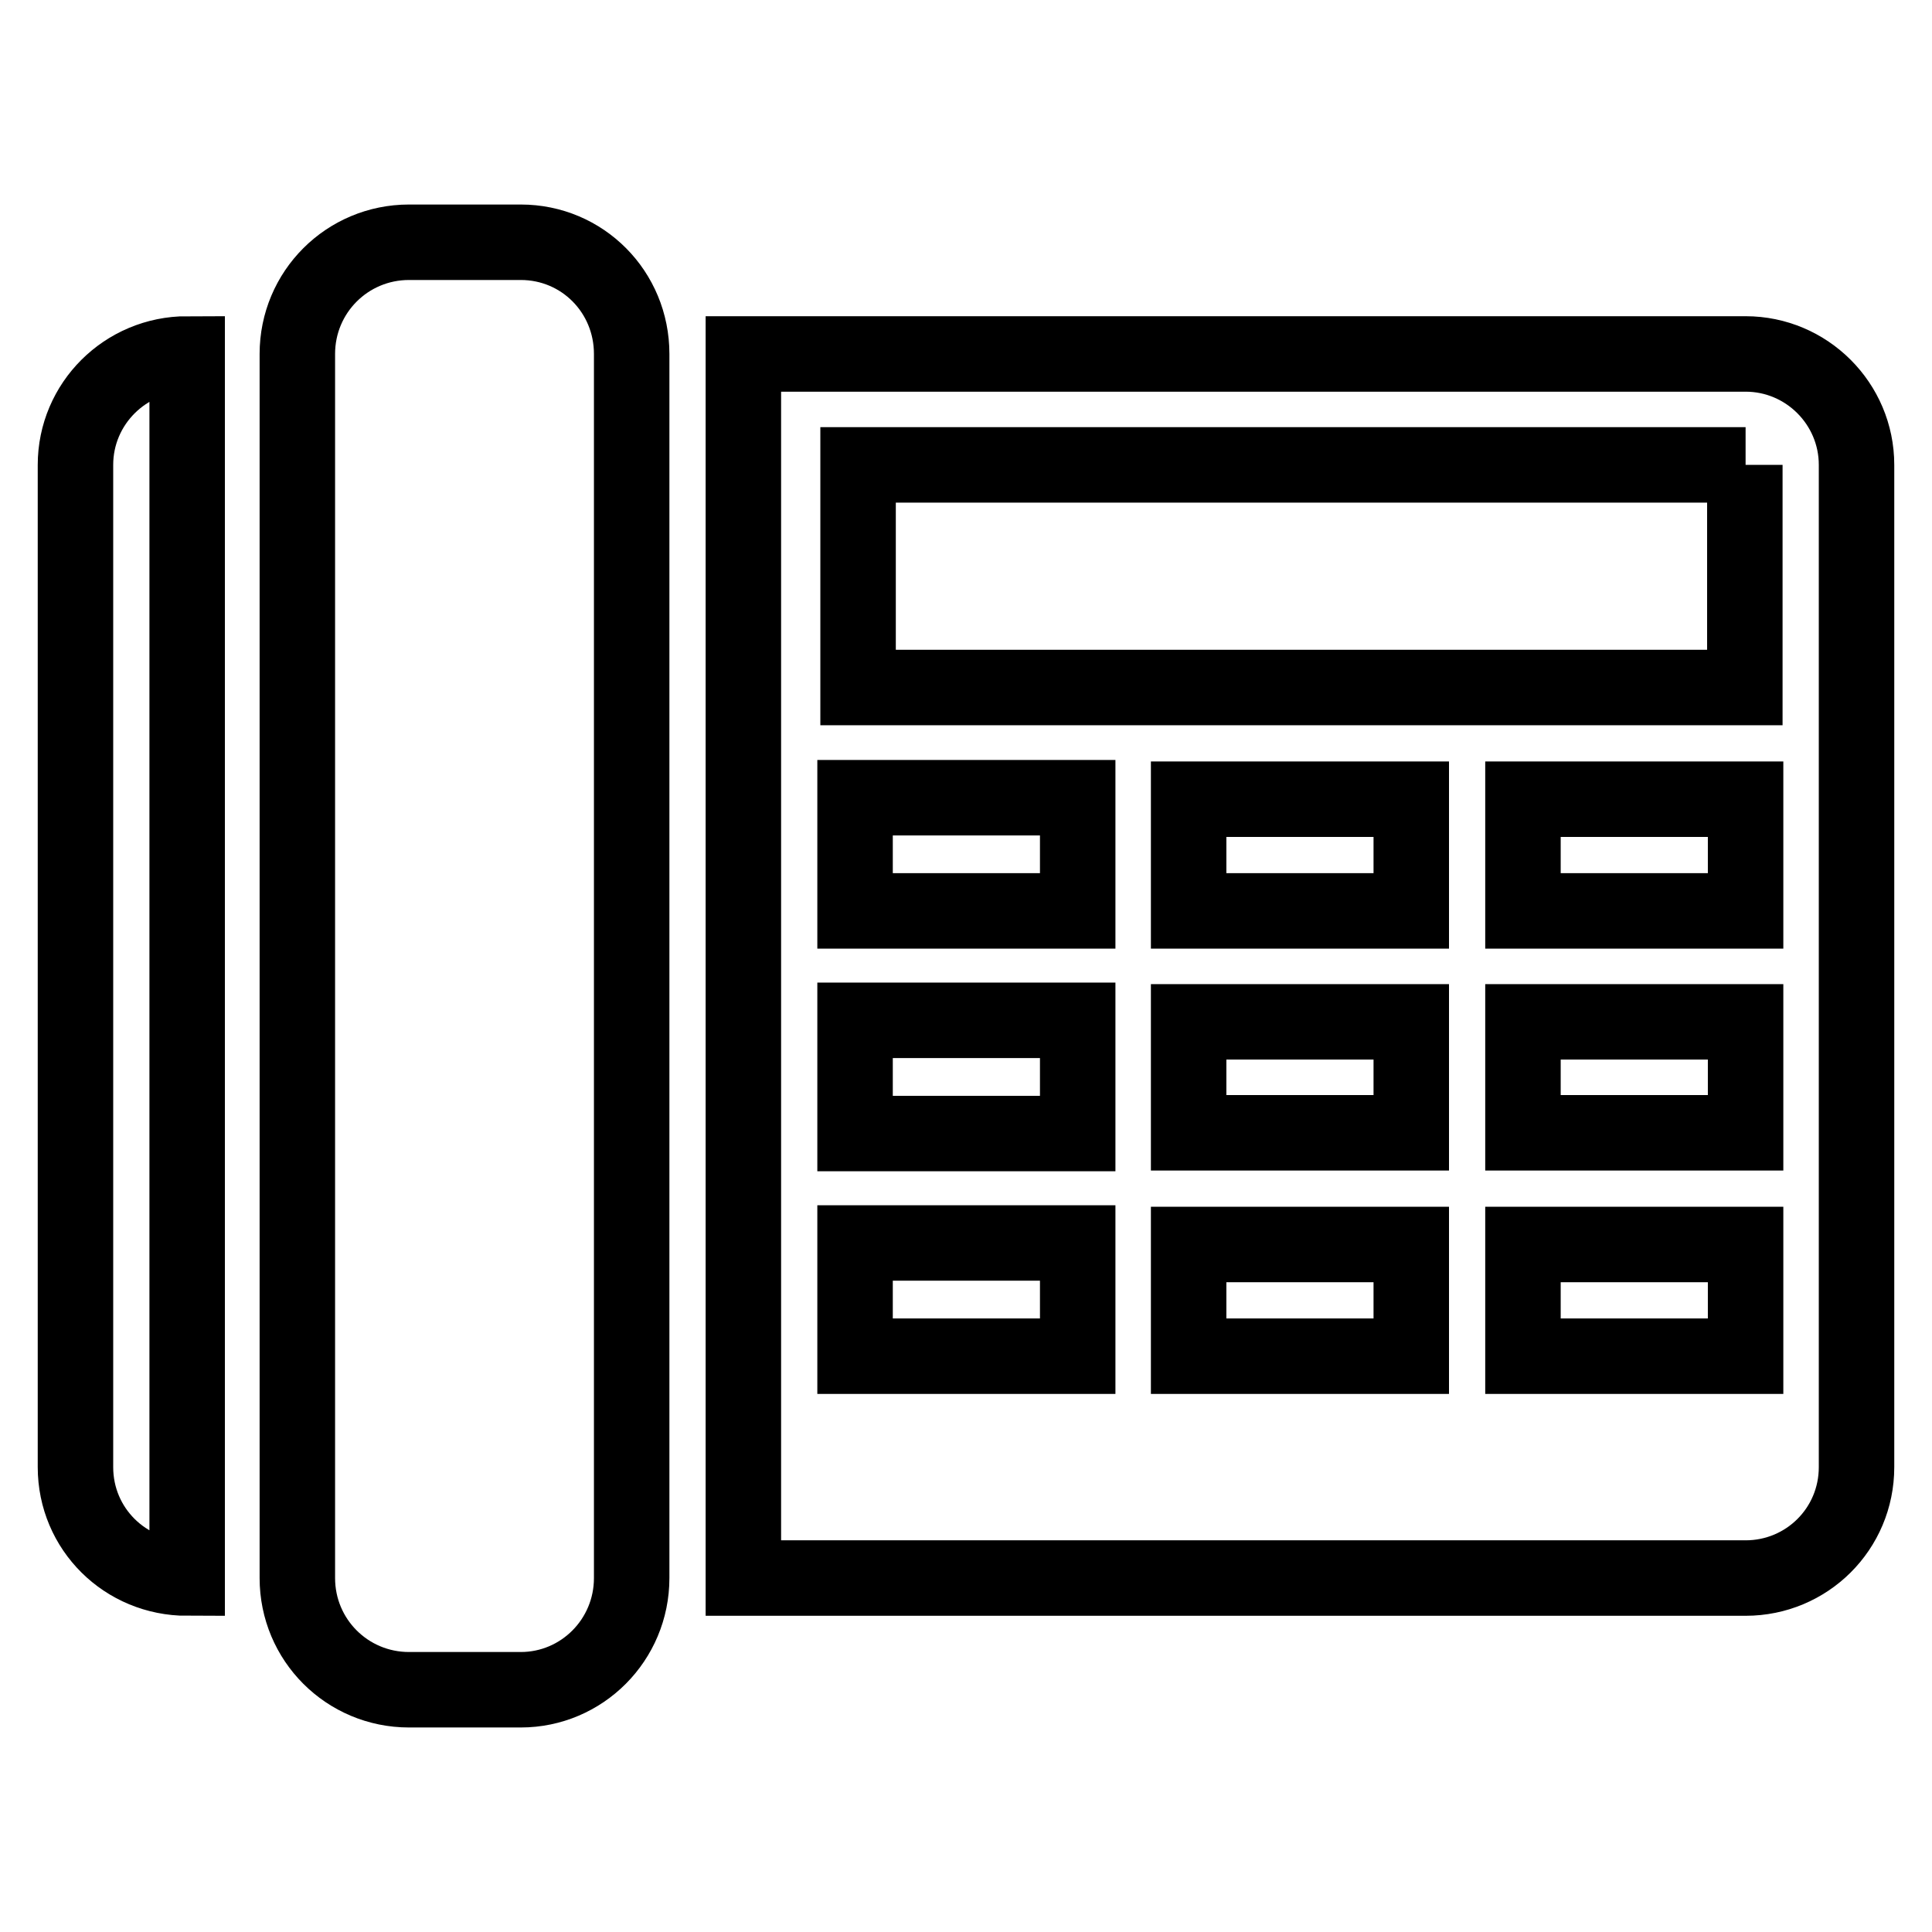 <?xml version="1.0" encoding="utf-8"?>
<!-- Svg Vector Icons : http://www.onlinewebfonts.com/icon -->
<!DOCTYPE svg PUBLIC "-//W3C//DTD SVG 1.1//EN" "http://www.w3.org/Graphics/SVG/1.1/DTD/svg11.dtd">
<svg version="1.1" xmlns="http://www.w3.org/2000/svg" xmlns:xlink="http://www.w3.org/1999/xlink" x="0px" y="0px" viewBox="0 0 256 256" enable-background="new 0 0 256 256" xml:space="preserve">
<g><g><g><path stroke-width="10" fill-opacity="0" stroke="#000000"  d="M83.7,209.1c0,8.2-6.6,14.8-14.7,14.8H54.2c-8.2,0-14.8-6.6-14.8-14.8V46.9c0-8.2,6.6-14.8,14.8-14.8H69c8.2,0,14.7,6.6,14.7,14.8V209.1L83.7,209.1z M24.8,46.9c-8.2,0-14.8,6.6-14.8,14.7v132.8c0,8.2,6.6,14.7,14.8,14.7V46.9z M246,61.6v132.8c0,8.2-6.6,14.7-14.7,14.7H98.5V46.9h132.8C239.4,46.9,246,53.5,246,61.6z M142.8,164.7h-29.5v15h29.5V164.7z M142.8,135.2h-29.5v15h29.5V135.2z M142.8,105.7h-29.5v15h29.5V105.7z M187,164.9h-29.5v14.8H187V164.9L187,164.9z M187,135.4h-29.5v14.7H187V135.4L187,135.4z M187,105.9h-29.5v14.8H187V105.9L187,105.9z M231.3,164.9h-29.5v14.8h29.5V164.9z M231.3,135.4h-29.5v14.7h29.5V135.4z M231.3,105.9h-29.5v14.8h29.5V105.9z M231.3,61.6H113.7v29.5h117.5V61.6L231.3,61.6z"/></g><g></g><g></g><g></g><g></g><g></g><g></g><g></g><g></g><g></g><g></g><g></g><g></g><g></g><g></g><g></g></g></g>
</svg>